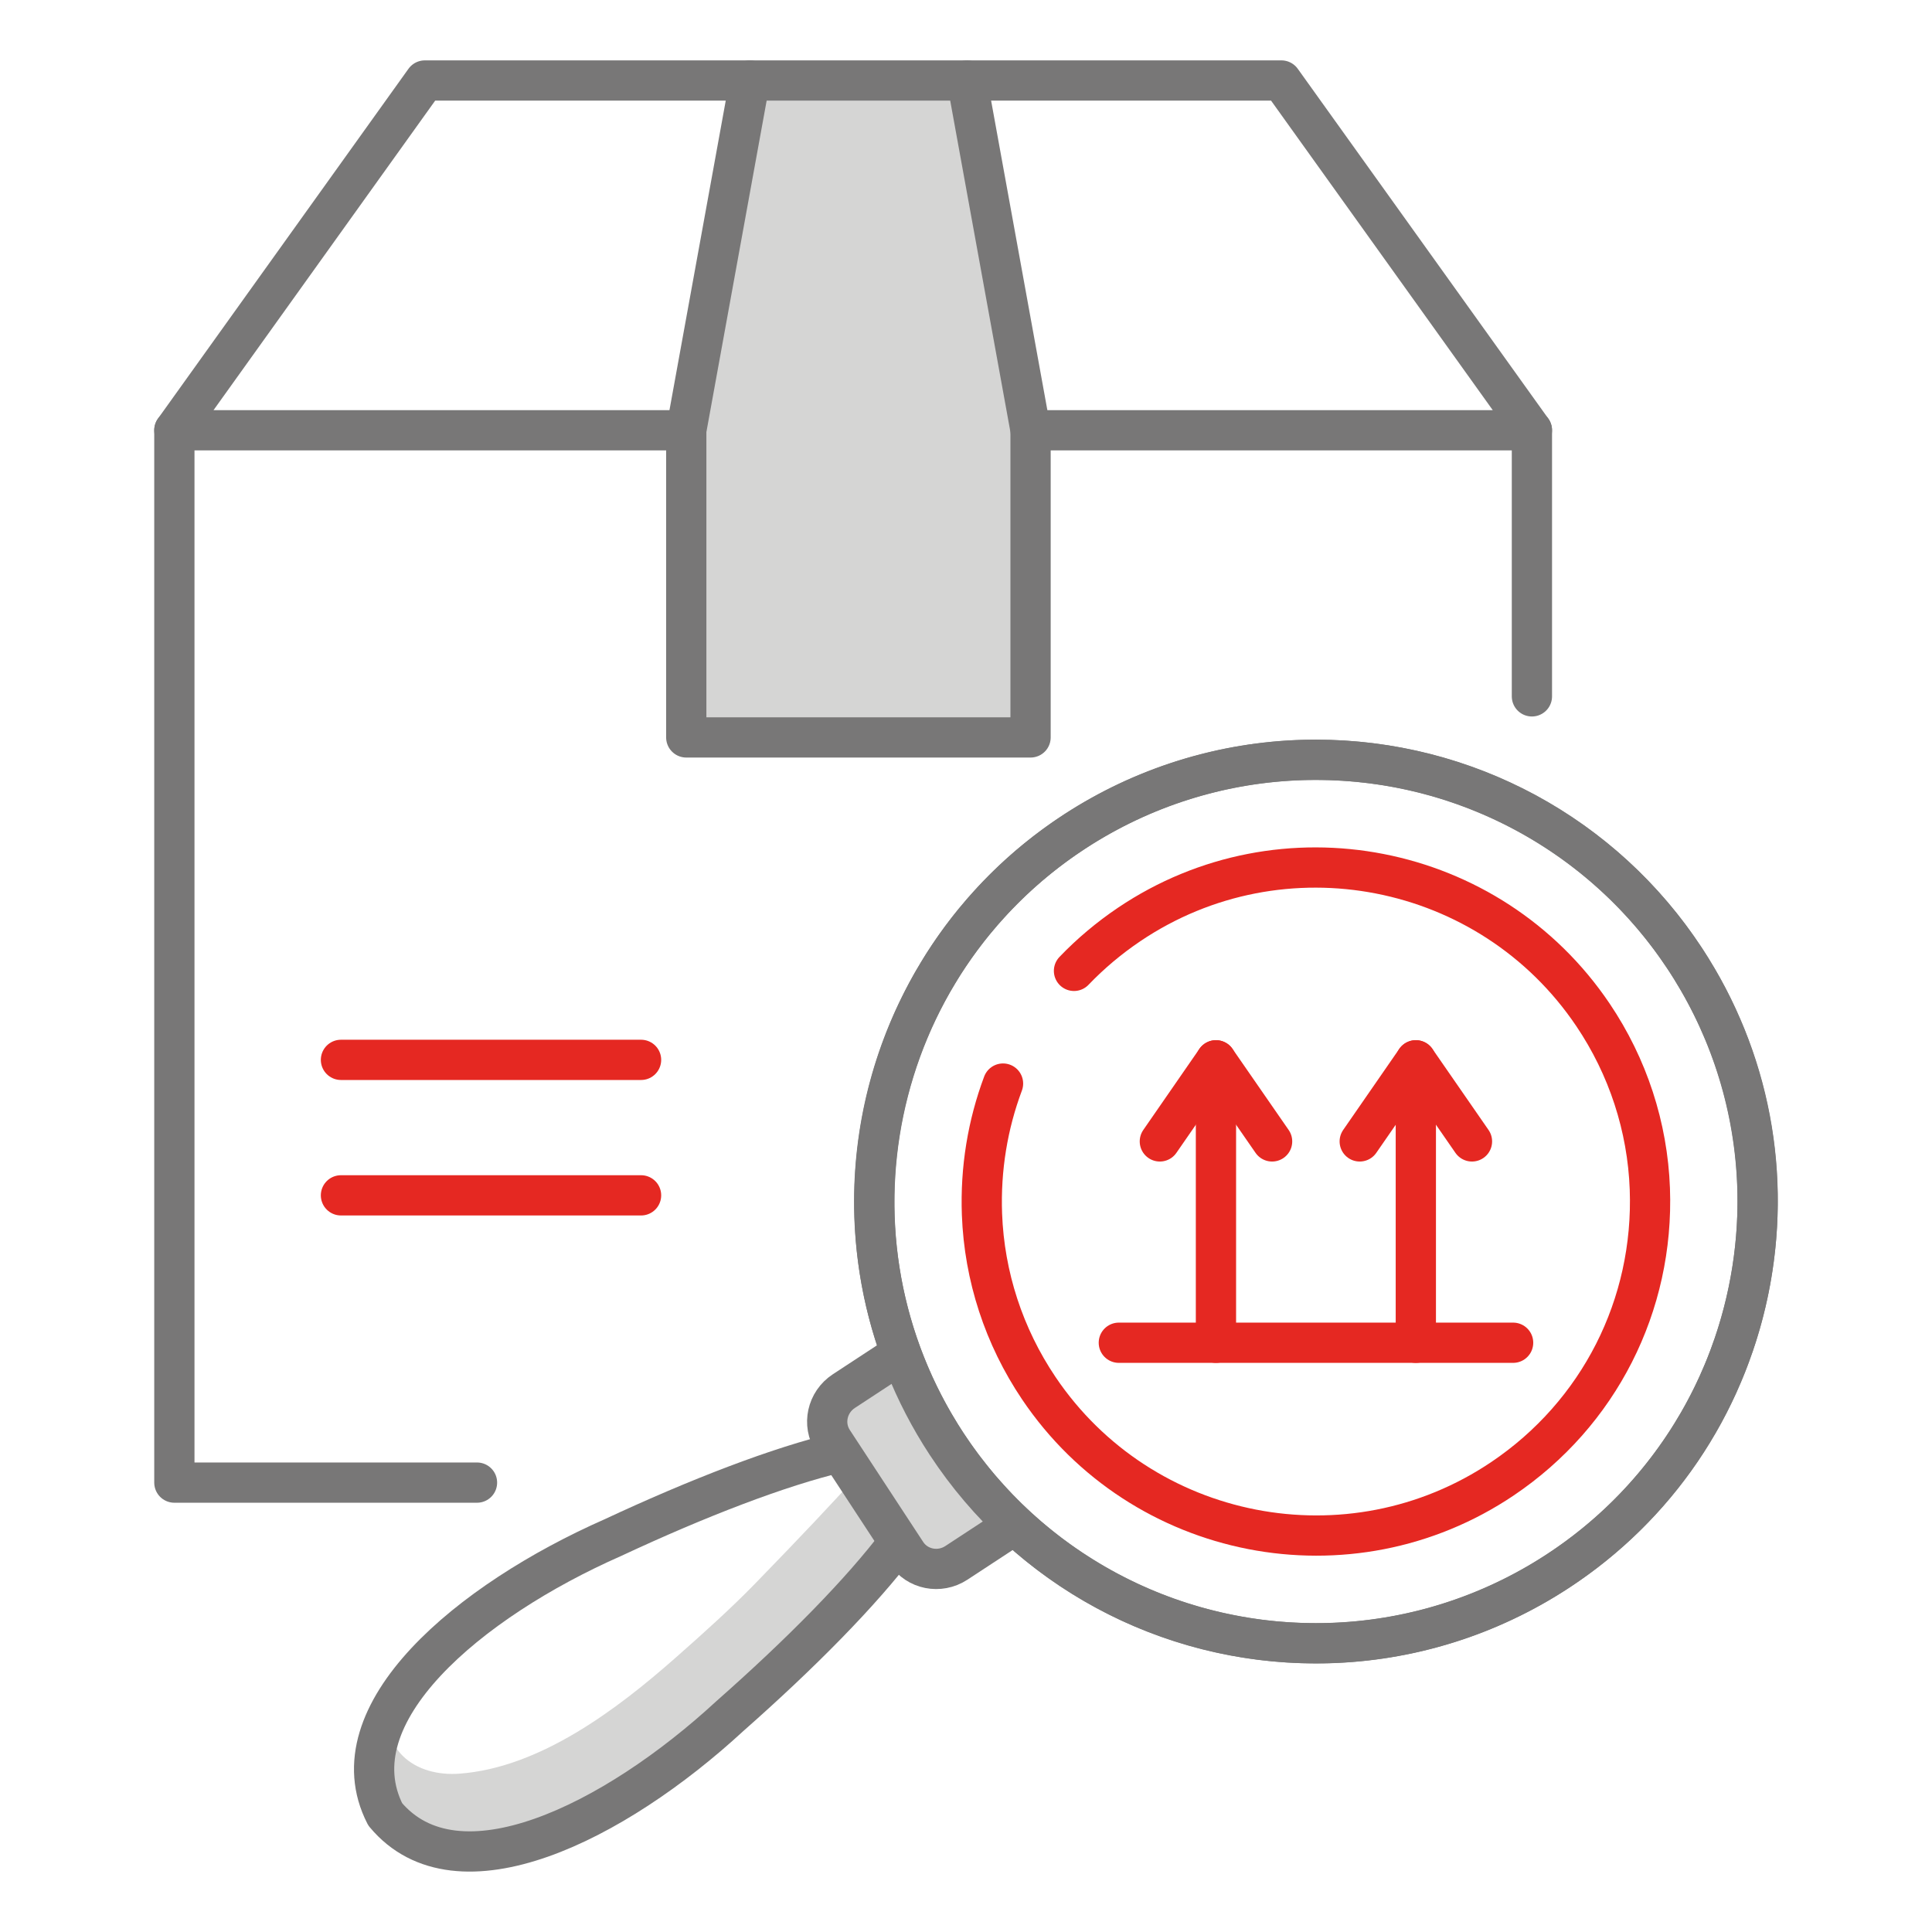 <?xml version="1.0" encoding="UTF-8"?> <!-- Generator: Adobe Illustrator 27.2.0, SVG Export Plug-In . SVG Version: 6.00 Build 0) --> <svg xmlns="http://www.w3.org/2000/svg" xmlns:xlink="http://www.w3.org/1999/xlink" id="Слой_1" x="0px" y="0px" viewBox="0 0 48 48" style="enable-background:new 0 0 48 48;" xml:space="preserve"> <style type="text/css"> .st0{fill:#D5D5D4;stroke:#787777;stroke-linecap:round;stroke-linejoin:round;stroke-miterlimit:10;} .st1{fill:#D5D5D4;} .st2{fill:none;stroke:#787777;stroke-linecap:round;stroke-linejoin:round;stroke-miterlimit:10;} .st3{fill:none;stroke:#E52822;stroke-linecap:round;stroke-linejoin:round;stroke-miterlimit:10;} </style> <g> <polyline class="st0" points="18.63,2 17.05,10.69 17.05,17.979 17.05,18.321 25.604,18.321 25.604,10.69 24.025,2 "></polyline> <g> <path class="st1" d="M18.756,39.349c-0.574,0.59-1.244,1.196-1.966,1.832 c-1.45,1.28-3.378,2.744-5.387,2.886c-0.504,0.036-1.044-0.09-1.401-0.447 c-0.237-0.237-0.362-0.543-0.424-0.872c-0.349,0.776-0.396,1.567-0.006,2.329 C10.109,45.723,10.836,46,11.668,46c1.941,0,4.454-1.509,6.465-3.363 c1.757-1.55,3.268-3.08,4.202-4.321l-1.067-1.622 C20.707,37.313,19.91,38.164,18.756,39.349z"></path> </g> <path class="st2" d="M22.335,38.315c-0.934,1.241-2.445,2.772-4.202,4.321 c-2.872,2.649-6.768,4.593-8.562,2.441c-1.276-2.492,2.081-5.301,5.657-6.876 c2.122-0.991,4.124-1.762,5.636-2.121"></path> <polyline class="st2" points="11.851,36.835 4.332,36.835 4.332,10.69 "></polyline> <line class="st2" x1="38.06" y1="10.69" x2="38.06" y2="17.301"></line> <polyline class="st2" points="25.604,10.69 38.06,10.69 31.836,2 10.555,2 4.332,10.69 17.05,10.69 "></polyline> <g> <line class="st3" x1="8.471" y1="26.332" x2="15.927" y2="26.332"></line> <line class="st3" x1="8.471" y1="29.698" x2="15.927" y2="29.698"></line> </g> <circle class="st2" cx="32.693" cy="29.852" r="10.974"></circle> <path class="st3" d="M26.683,24.121c0.409-0.427,0.868-0.814,1.372-1.154 c3.796-2.557,8.965-1.549,11.522,2.247c0.868,1.287,1.356,2.782,1.413,4.323 c0.106,2.893-1.262,5.585-3.658,7.2c-3.796,2.557-8.965,1.549-11.523-2.247 c-0.867-1.287-1.355-2.781-1.412-4.323c-0.041-1.13,0.142-2.229,0.523-3.246"></path> <line class="st3" x1="27.797" y1="33.36" x2="37.593" y2="33.36"></line> <g> <g> <line class="st3" x1="30.21" y1="26.343" x2="30.21" y2="33.36"></line> <polyline class="st3" points="28.816,28.358 30.21,26.343 31.605,28.358 "></polyline> </g> <g> <line class="st3" x1="35.176" y1="26.343" x2="35.176" y2="33.36"></line> <polyline class="st3" points="33.782,28.358 35.176,26.343 36.571,28.358 "></polyline> </g> </g> <path class="st0" d="M24.946,38.052l-1.185,0.777c-0.418,0.274-0.975,0.164-1.243-0.246 l-1.824-2.783c-0.268-0.41-0.147-0.964,0.271-1.238l1.185-0.777"></path> <path class="st2" d="M32.697,40.828c-3.713,0-7.146-1.854-9.182-4.959 c-3.317-5.061-1.897-11.878,3.163-15.196c1.717-1.126,3.703-1.745,5.743-1.794 l0.267-0.003c3.717,0,7.151,1.854,9.186,4.96 c1.604,2.448,2.159,5.378,1.561,8.251c-0.599,2.873-2.276,5.338-4.725,6.943 c-1.716,1.126-3.702,1.746-5.743,1.795L32.697,40.828z"></path> </g> </svg> 